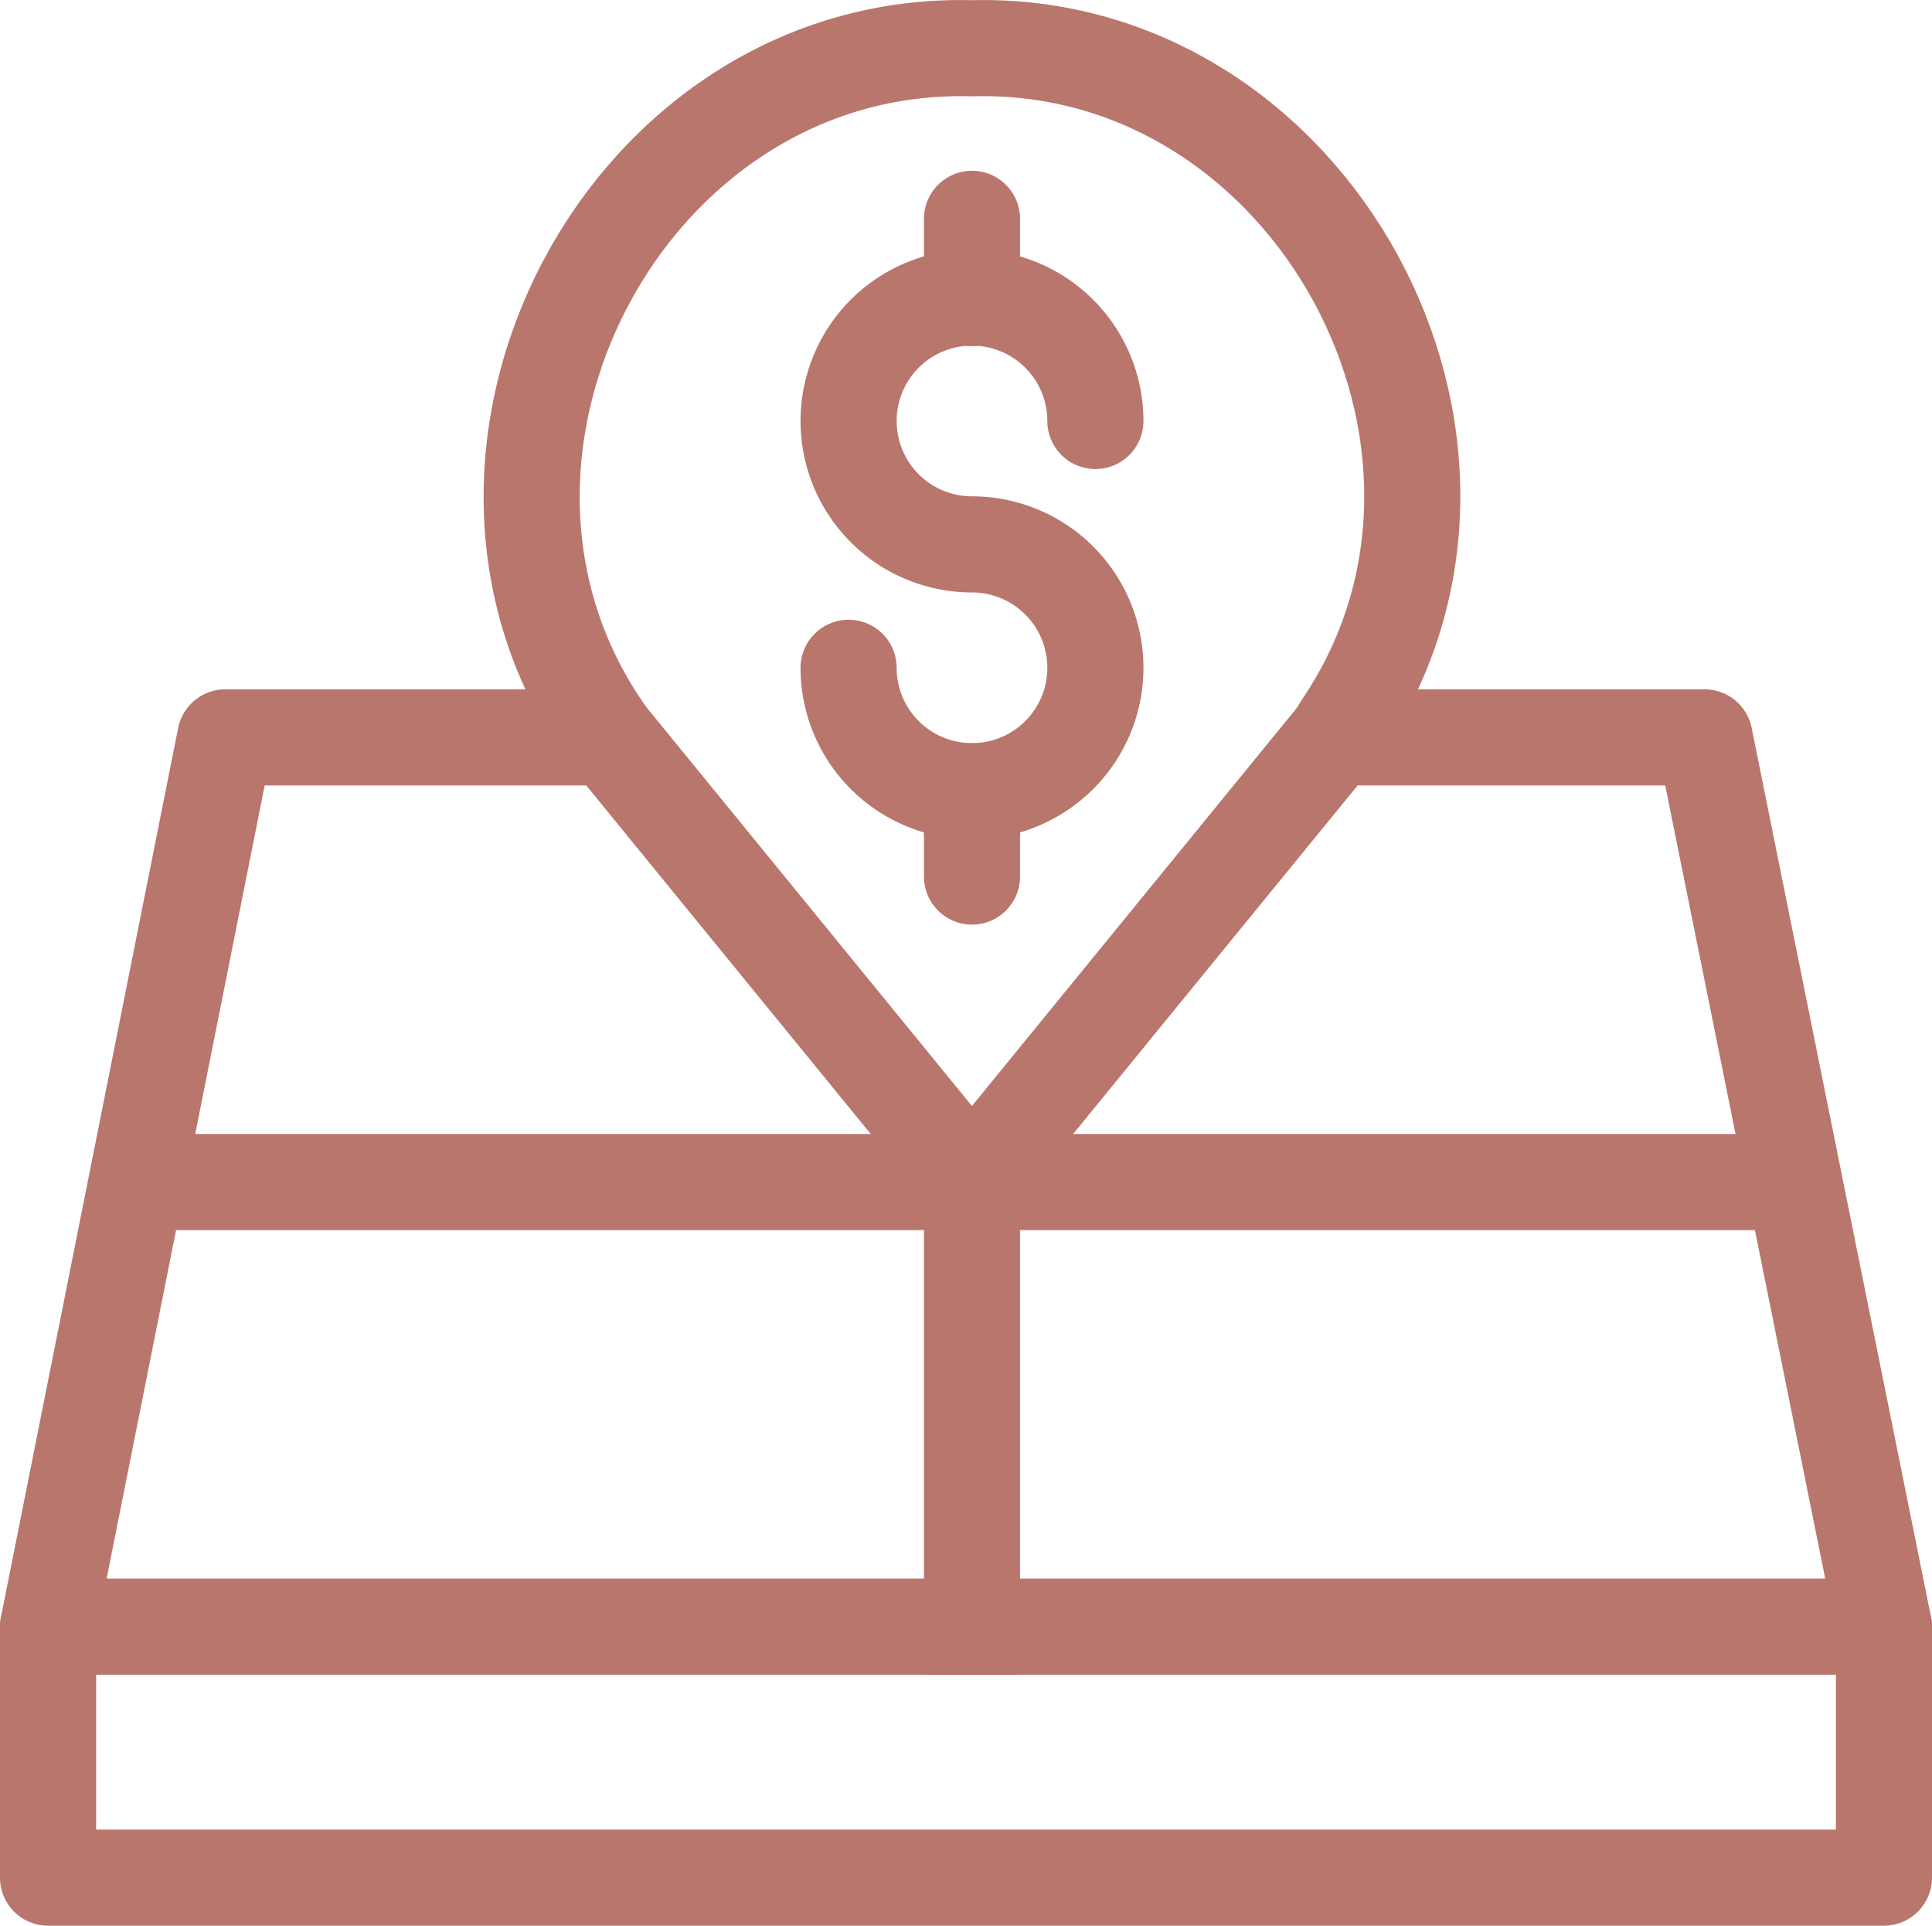 <svg xmlns="http://www.w3.org/2000/svg" width="30.155" height="30.055" viewBox="0 0 30.155 30.055">
  <g transform="translate(-2533.826 -1298.237)">
    <path d="M2543.042,1309.745h-5.7l-2.766,13.879h28.655l-2.8-13.879h-5.353" fill="none" stroke="#b9766d" stroke-linecap="round" stroke-linejoin="round" stroke-width="1.5"/>
    <path d="M2534.576,1323.624v3.917h28.655v-3.917" fill="none" stroke="#b9766d" stroke-linecap="round" stroke-linejoin="round" stroke-width="1.5"/>
    <line y2="7.291" transform="translate(2548.997 1316.333)" fill="none" stroke="#b9766d" stroke-linecap="square" stroke-linejoin="round" stroke-width="1.5"/>
    <line x2="25.196" transform="translate(2536.306 1316.685)" fill="none" stroke="#b9766d" stroke-linecap="square" stroke-linejoin="round" stroke-width="1.5"/>
    <path d="M2554.774,1309.566c2.966-4.375-.472-10.719-5.779-10.576-5.393-.145-8.805,6.375-5.677,10.738h0l5.678,6.956,5.678-6.956h0C2554.708,1309.676,2554.74,1309.62,2554.774,1309.566Z" fill="none" stroke="#b9766d" stroke-linecap="square" stroke-linejoin="round" stroke-width="1.5"/>
    <path d="M2547.071,1308.659a1.926,1.926,0,0,0,1.926,1.926h0a1.926,1.926,0,0,0,1.926-1.926h0a1.926,1.926,0,0,0-1.926-1.926h0a1.926,1.926,0,0,1-1.926-1.926h0a1.926,1.926,0,0,1,1.926-1.926h0a1.927,1.927,0,0,1,1.926,1.926" fill="none" stroke="#b9766d" stroke-linecap="round" stroke-linejoin="round" stroke-width="1.5"/>
    <line y2="1.237" transform="translate(2548.997 1301.652)" fill="none" stroke="#b9766d" stroke-linecap="round" stroke-linejoin="round" stroke-width="1.5"/>
    <line y2="1.332" transform="translate(2548.997 1310.585)" fill="none" stroke="#b9766d" stroke-linecap="round" stroke-linejoin="round" stroke-width="1.5"/>
  </g>
</svg>
